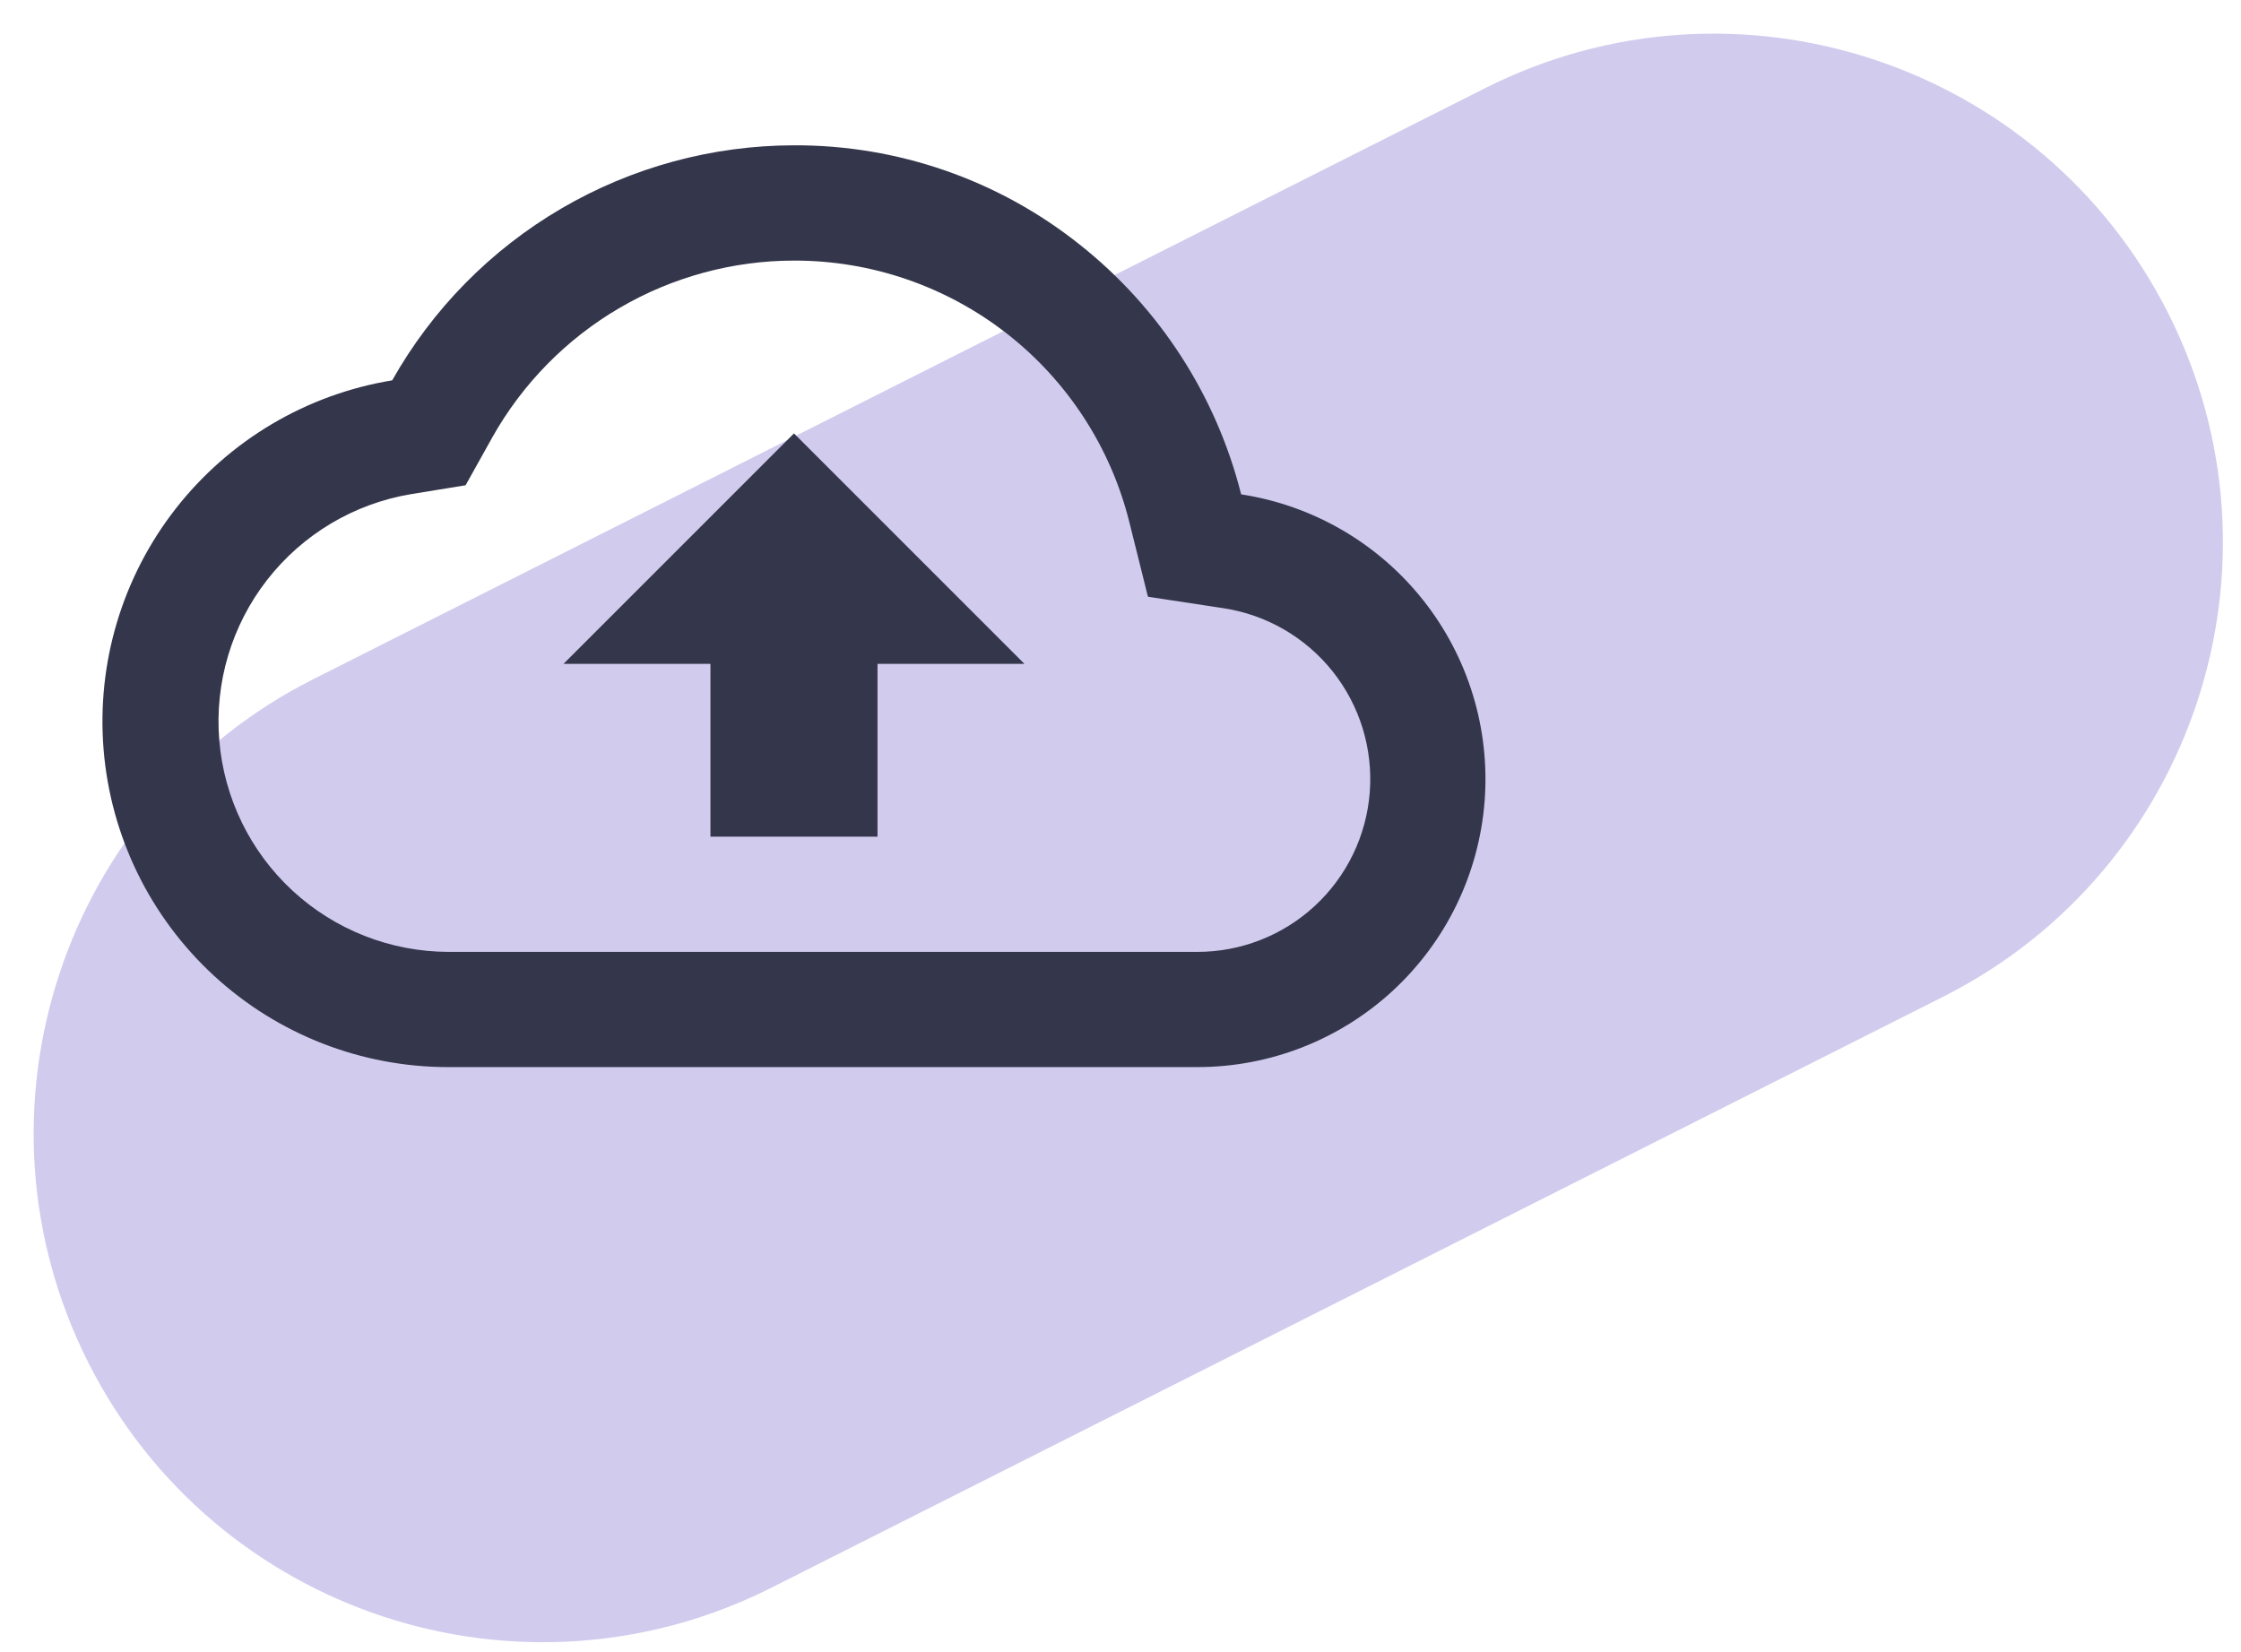 <svg width="175" height="129" viewBox="0 0 175 129" fill="none" xmlns="http://www.w3.org/2000/svg">
<g style="mix-blend-mode:multiply" opacity="0.25">
<path d="M6.892 106.4C-2.989 86.808 4.882 62.916 24.473 53.035L115.957 6.892C135.548 -2.989 159.44 4.882 169.322 24.473V24.473C179.203 44.065 171.332 67.957 151.741 77.838L60.257 123.981C40.666 133.862 16.773 125.991 6.892 106.4V106.4Z" fill="#4831BB"/>
</g>
<path d="M93.494 83.333H35.009C28.228 83.337 21.694 80.789 16.706 76.195C11.718 71.6 8.642 65.297 8.09 58.538C7.537 51.78 9.549 45.061 13.725 39.718C17.901 34.375 23.935 30.799 30.627 29.703C33.764 24.14 38.321 19.509 43.834 16.284C49.346 13.059 55.616 11.356 62.002 11.347C70.11 11.318 77.984 14.055 84.325 19.108C90.552 24.047 94.979 30.899 96.922 38.606C102.527 39.467 107.599 42.413 111.124 46.854C114.65 51.296 116.367 56.904 115.934 62.558C115.501 68.212 112.948 73.493 108.787 77.346C104.626 81.198 99.164 83.336 93.494 83.333V83.333ZM62.002 20.35C57.211 20.355 52.507 21.633 48.371 24.053C44.236 26.472 40.817 29.947 38.464 34.12L36.359 37.895L32.085 38.592C27.637 39.338 23.631 41.726 20.86 45.285C18.089 48.843 16.755 53.312 17.123 57.808C17.491 62.303 19.533 66.496 22.845 69.557C26.158 72.618 30.499 74.323 35.009 74.336H93.494C96.896 74.339 100.174 73.058 102.672 70.747C105.17 68.437 106.703 65.269 106.964 61.877C107.226 58.485 106.197 55.119 104.083 52.453C101.969 49.787 98.926 48.018 95.563 47.5L89.643 46.6L88.194 40.788C86.741 34.944 83.372 29.755 78.624 26.05C73.876 22.346 68.024 20.338 62.002 20.35V20.35ZM68.525 65.338H55.479V51.841H44.007L62.002 33.846L79.997 51.841H68.525V65.338Z" fill="#34364B"/>
</svg>
